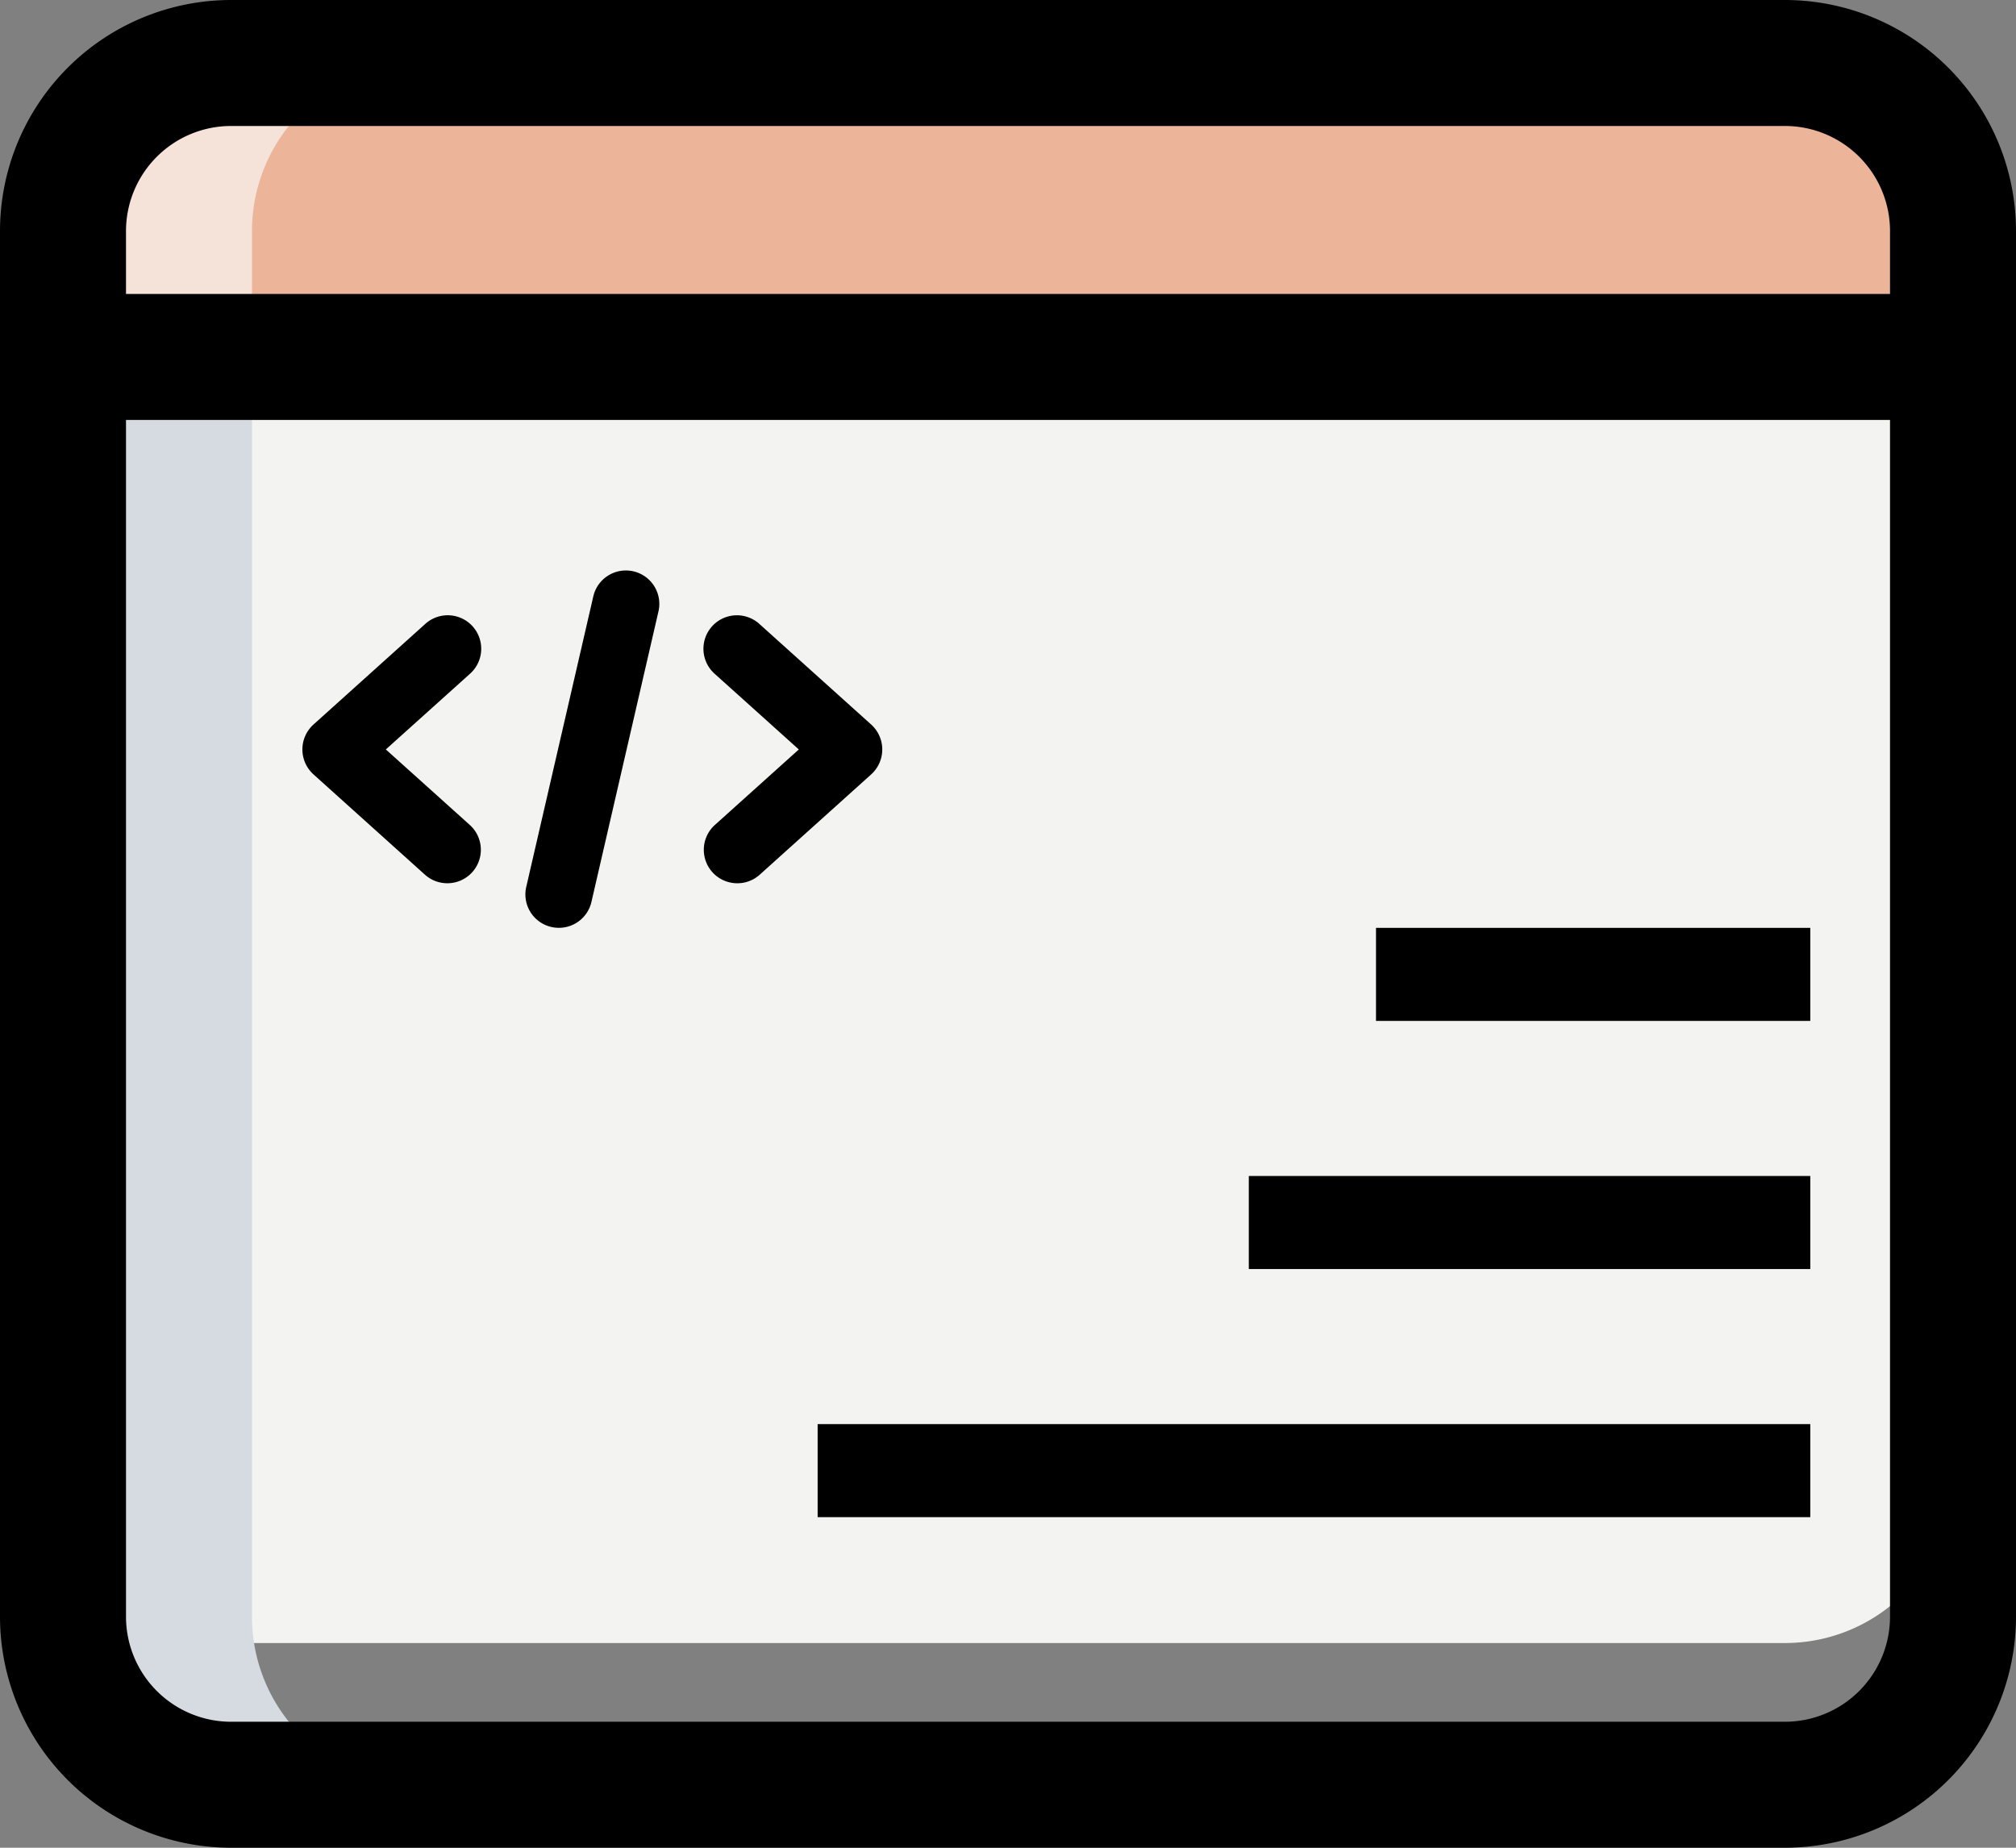 <svg xmlns="http://www.w3.org/2000/svg" width="126" height="115.5" viewBox="0 0 126 115.5">
  <rect x="0" y="0" width="126" height="115.5" fill="#808080" stroke="none"/>
  <g id="Frontend_Web_Development" data-name="Frontend Web Development" transform="translate(3894 -10677)">
    <g id="slide" transform="translate(-3915.268 10643.596)">
      <path id="Path_72098" data-name="Path 72098" d="M114.375,100.5H17.25A10.5,10.5,0,0,1,6.75,90V11.25H124.875V90A10.5,10.5,0,0,1,114.375,100.5Z" transform="translate(18.455 35.608)" fill="#f3f3f1"/>
      <path id="Path_72099" data-name="Path 72099" d="M6.75,26.125H124.875V18.25a10.5,10.5,0,0,0-10.5-10.5H17.25a10.5,10.5,0,0,0-10.5,10.5Z" transform="translate(18.455 29.592)" fill="#ecb599"/>
      <path id="Path_72101" data-name="Path 72101" d="M29.062,7.75H17.25a10.5,10.5,0,0,0-10.5,10.5v7.875H18.562V18.25A10.5,10.5,0,0,1,29.062,7.75Z" transform="translate(18.455 29.592)" fill="#f5e2d9"/>
      <path id="Path_72103" data-name="Path 72103" d="M18.562,90V11.25H6.75V90a10.5,10.5,0,0,0,10.5,10.5H29.062A10.5,10.5,0,0,1,18.562,90Z" transform="translate(18.455 44.467)" fill="#d5dbe1"/>
      <path id="Path_72107" data-name="Path 72107" d="M117.562,122.5H20.438A14.45,14.45,0,0,1,6,108.062V21.437A14.449,14.449,0,0,1,20.438,7h97.125A14.449,14.449,0,0,1,132,21.437v86.625A14.45,14.45,0,0,1,117.562,122.5ZM20.438,14.875a6.572,6.572,0,0,0-6.563,6.562v86.625a6.572,6.572,0,0,0,6.563,6.563h97.125a6.572,6.572,0,0,0,6.563-6.562V21.437a6.572,6.572,0,0,0-6.562-6.562Z" transform="translate(15.268 26.404)"/>
      <path id="Path_72108" data-name="Path 72108" d="M6.75,10.5H124.875v7.875H6.75Z" transform="translate(18.455 41.279)"/>
    </g>
    <g id="Group_17203" data-name="Group 17203" transform="translate(0.006 -1.232)">
      <g id="Group_17200" data-name="Group 17200" transform="translate(-159.087 -78.57)">
        <path id="Path_73311" data-name="Path 73311" d="M22.094,36.3a2.088,2.088,0,0,1-2.041-2.559l4.182-18.122a2.09,2.09,0,1,1,4.073.937L24.127,34.681A2.087,2.087,0,0,1,22.094,36.3Z" transform="translate(-3722.081 10778.499)"/>
        <path id="Path_73312" data-name="Path 73312" d="M26.092,31.728a2.091,2.091,0,0,1-1.4-3.647l5.244-4.717-5.244-4.717a2.093,2.093,0,1,1,2.8-3.111l6.97,6.273a2.1,2.1,0,0,1,0,3.111l-6.97,6.273a2.087,2.087,0,0,1-1.4.535Z" transform="translate(-3714.929 10780.286)"/>
        <path id="Path_73313" data-name="Path 73313" d="M24.061,31.729a2.088,2.088,0,0,1-1.4-.535l-6.97-6.273a2.1,2.1,0,0,1,0-3.111l6.97-6.273a2.093,2.093,0,1,1,2.8,3.111l-5.244,4.717,5.244,4.717a2.091,2.091,0,0,1-1.4,3.647Z" transform="translate(-3731.021 10780.284)"/>
      </g>
      <g id="Group_17202" data-name="Group 17202" transform="translate(-3842.904 10736.232)">
        <path id="Path_73521" data-name="Path 73521" d="M72.041,19.816H10V14H72.041Z" transform="translate(-10 17.02)"/>
        <path id="Path_73522" data-name="Path 73522" d="M45.092,23.816H10V18H45.092Z" transform="translate(16.949 -2.49)"/>
        <path id="Path_73523" data-name="Path 73523" d="M37.143,27.816H10V22H37.143Z" transform="translate(24.898 -22)"/>
      </g>
    </g>
  </g>
</svg>
